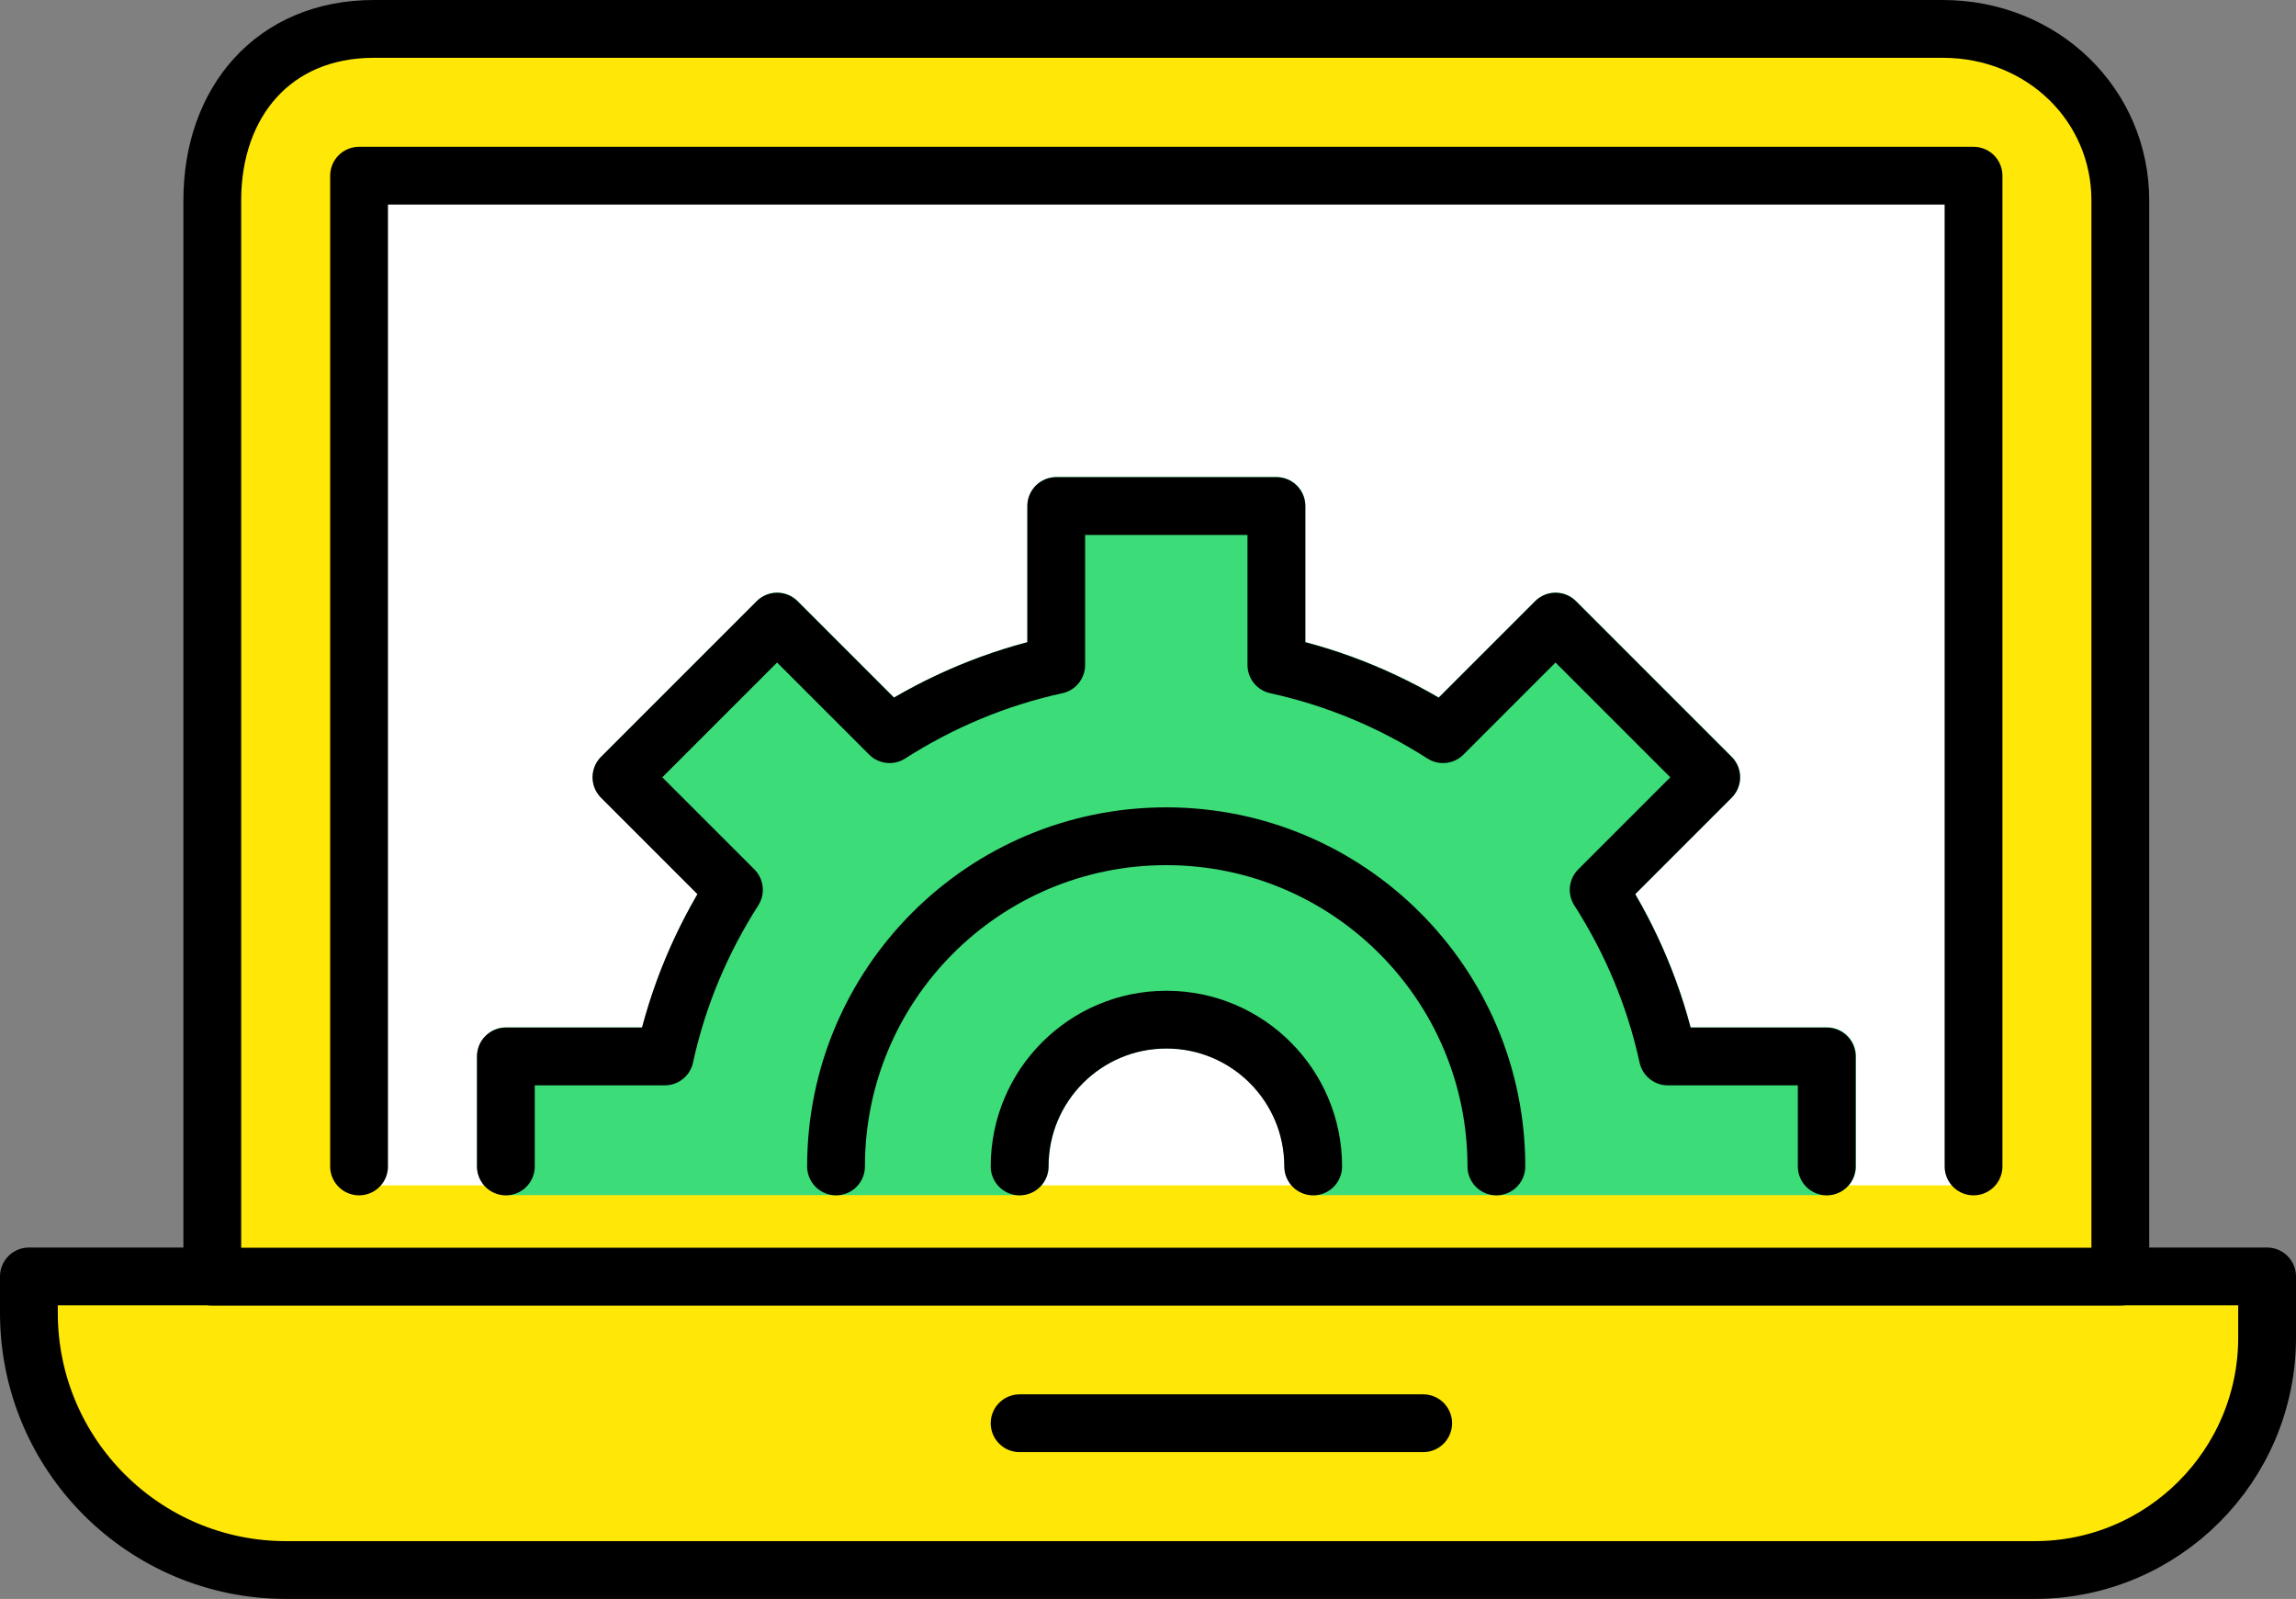 <?xml version="1.0" encoding="UTF-8"?>
<svg id="Layer_2" data-name="Layer 2" xmlns="http://www.w3.org/2000/svg" viewBox="0 0 119.19 83">
  <rect x="0" y="0" width="119.19" height="83" fill="#808080" stroke="none"/>
  <defs>
    <style>
      .cls-1 {
        fill: none;
      }

      .cls-1, .cls-2, .cls-3 {
        stroke-linecap: round;
        stroke-linejoin: round;
        stroke-width: 3px;
      }

      .cls-1, .cls-3 {
        stroke: #000;
      }

      .cls-2 {
        fill: #3cdc78;
        stroke: #3cdc78;
      }

      .cls-3 {
        fill: #ffe708;
      }

      .cls-4 {
        fill: #fff;
      }
    </style>
  </defs>
  <g id="_レイヤー_1" data-name="レイヤー 1">
    <g>
      <path class="cls-3" d="M1.5,66.26h116.19v3.17c0,6.66-5.41,12.07-12.07,12.07H14.85c-7.37,0-13.35-5.98-13.35-13.35v-1.89h0Z"/>
      <line class="cls-1" x1="52.93" y1="73.88" x2="73.88" y2="73.88"/>
      <path class="cls-3" d="M100.84,1.5c5.23,0,9.23,3.98,9.23,8.9v55.87H11.02V10.4c0-5.08,3.16-8.9,8.39-8.9h81.42Z"/>
      <rect class="cls-4" x="18.6" y="9.53" width="84" height="52"/>
      <path class="cls-2" d="M86.59,54.83c-.68-3.13-1.92-6.04-3.59-8.65l5.84-5.84-8.08-8.08-5.84,5.84c-2.61-1.67-5.52-2.91-8.65-3.59v-8.25h-11.43v8.25c-3.13.68-6.04,1.92-8.65,3.59l-5.84-5.84-8.08,8.08,5.84,5.84c-1.67,2.61-2.91,5.52-3.59,8.65h-8.25v5.71h26.67c0-4.21,3.41-7.62,7.62-7.62s7.62,3.41,7.62,7.62h26.67v-5.71h-8.25Z"/>
      <polyline class="cls-1" points="18.64 60.55 18.64 9.12 102.45 9.12 102.45 60.55"/>
      <path class="cls-1" d="M94.83,60.55v-5.71h-8.25c-.68-3.13-1.92-6.04-3.59-8.65l5.84-5.84-8.08-8.08-5.84,5.84c-2.61-1.67-5.52-2.91-8.65-3.59v-8.25h-11.43v8.25c-3.13.68-6.04,1.92-8.65,3.59l-5.84-5.84-8.08,8.08,5.84,5.84c-1.67,2.61-2.91,5.52-3.59,8.65h-8.25v5.71"/>
      <path class="cls-1" d="M43.4,60.55c0-9.47,7.68-17.14,17.14-17.14s17.14,7.68,17.14,17.14"/>
      <path class="cls-1" d="M52.93,60.55c0-4.21,3.41-7.62,7.62-7.62s7.62,3.41,7.62,7.62"/>
    </g>
  </g>
</svg>